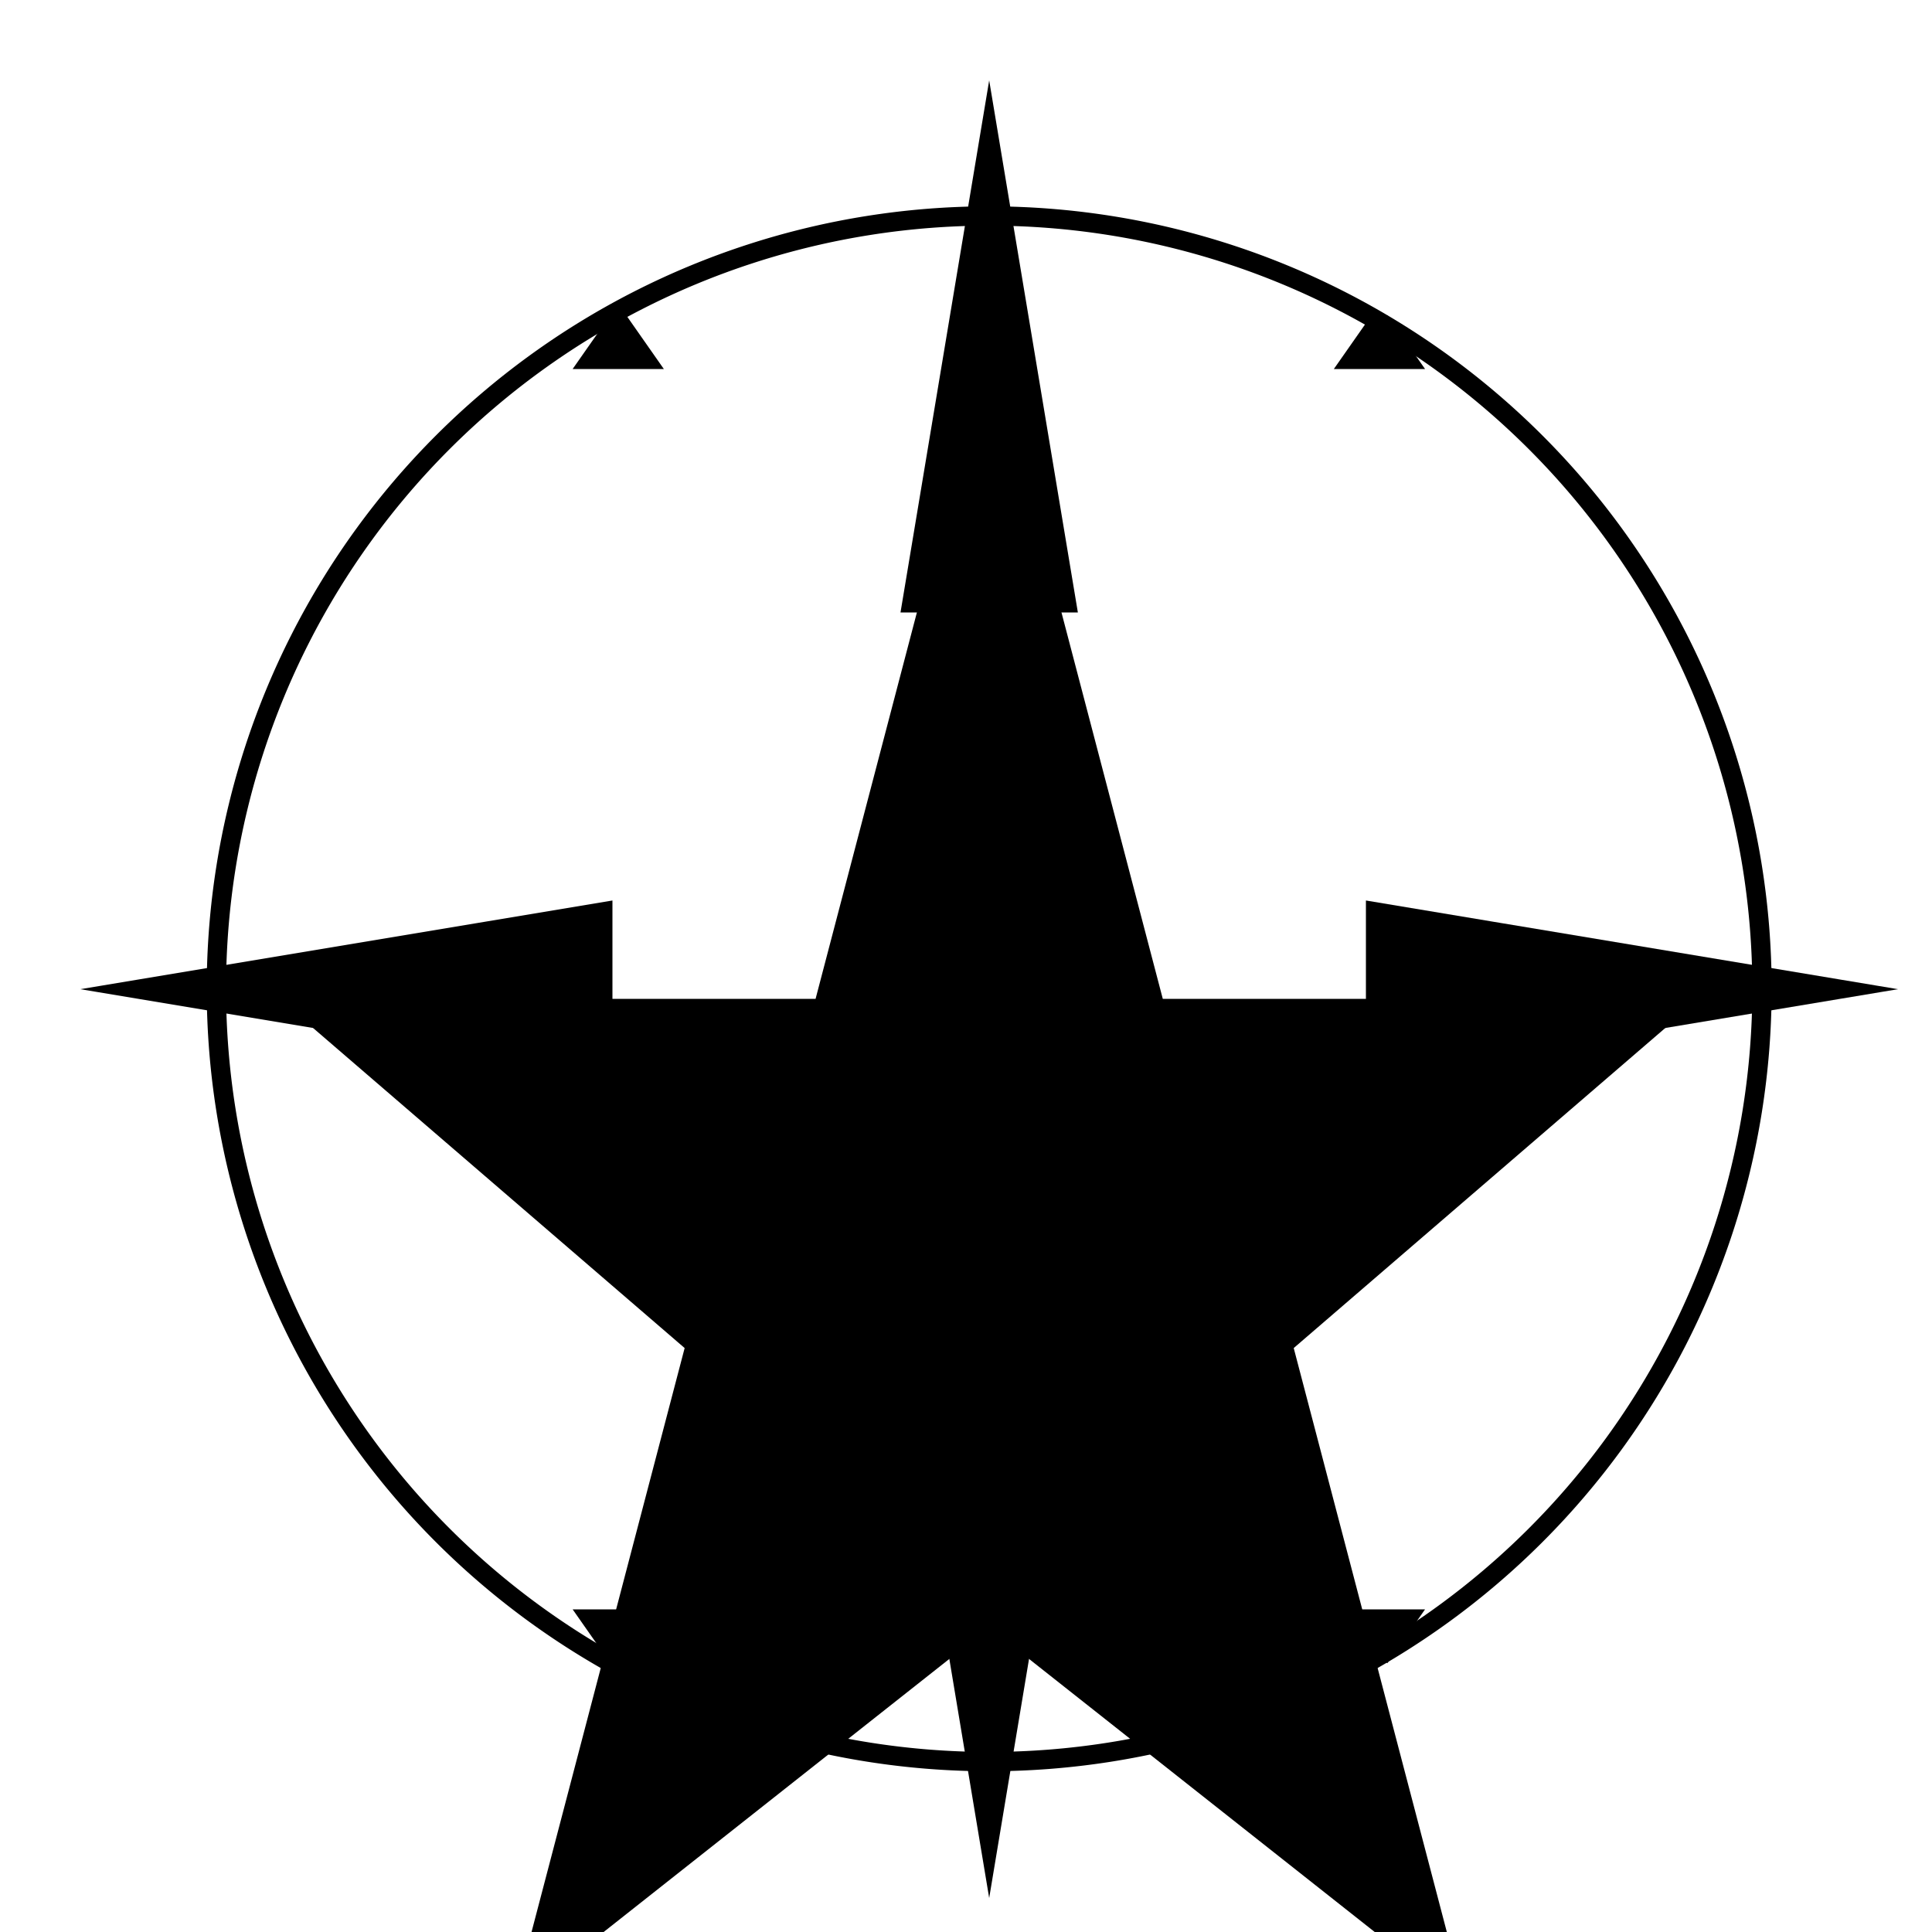 <!--

Generated by DrawGPT.
Free, open source, AI generated images in SVG, PNG, and HTML Canvas format.
https://drawgpt.ai

Created: 2023-09-27T15:34:52.817Z
Link: https://drawgpt.ai/prompt/106317/

-->
<svg xmlns="http://www.w3.org/2000/svg" xmlns:xlink="http://www.w3.org/1999/xlink" width="500" height="500"><defs/><g><path fill="none" stroke="#000" paint-order="fill stroke markers" d=" M 456 256 A 200 200 0 1 1 456 255.8" stroke-miterlimit="10" stroke-width="5" stroke-dasharray=""/><path fill="#000" stroke="#000" paint-order="fill stroke markers" d=" M 256 56 L 256 156 L 276 156 L 256 36 L 236 156 L 256 156" stroke-miterlimit="10" stroke-width="5" stroke-dasharray=""/><path fill="#000" stroke="#000" paint-order="fill stroke markers" d=" M 456 256 L 356 256 L 356 276 L 476 256 L 356 236 L 356 256" stroke-miterlimit="10" stroke-width="5" stroke-dasharray=""/><path fill="#000" stroke="#000" paint-order="fill stroke markers" d=" M 256 456 L 256 356 L 276 356 L 256 476 L 236 356 L 256 356" stroke-miterlimit="10" stroke-width="5" stroke-dasharray=""/><path fill="#000" stroke="#000" paint-order="fill stroke markers" d=" M 56 256 L 156 256 L 156 276 L 36 256 L 156 236 L 156 256" stroke-miterlimit="10" stroke-width="5" stroke-dasharray=""/><path fill="#000" stroke="#000" paint-order="fill stroke markers" d=" M 160 83 L 167 93 L 153 93 L 160 83" stroke-miterlimit="10" stroke-width="5" stroke-dasharray=""/><path fill="#000" stroke="#000" paint-order="fill stroke markers" d=" M 357 83 L 364 93 L 350 93 L 357 83" stroke-miterlimit="10" stroke-width="5" stroke-dasharray=""/><path fill="#000" stroke="#000" paint-order="fill stroke markers" d=" M 357 429 L 364 419 L 350 419 L 357 429" stroke-miterlimit="10" stroke-width="5" stroke-dasharray=""/><path fill="#000" stroke="#000" paint-order="fill stroke markers" d=" M 160 429 L 167 419 L 153 419 L 160 429" stroke-miterlimit="10" stroke-width="5" stroke-dasharray=""/><path fill="#000" stroke="#000" paint-order="fill stroke markers" d=" M 256 97 L 299 261 L 433 261 L 332 348 L 375 512 L 256 418 L 137 512 L 180 348 L 79 261 L 213 261 L 256 97" stroke-miterlimit="10" stroke-width="5" stroke-dasharray=""/></g></svg>